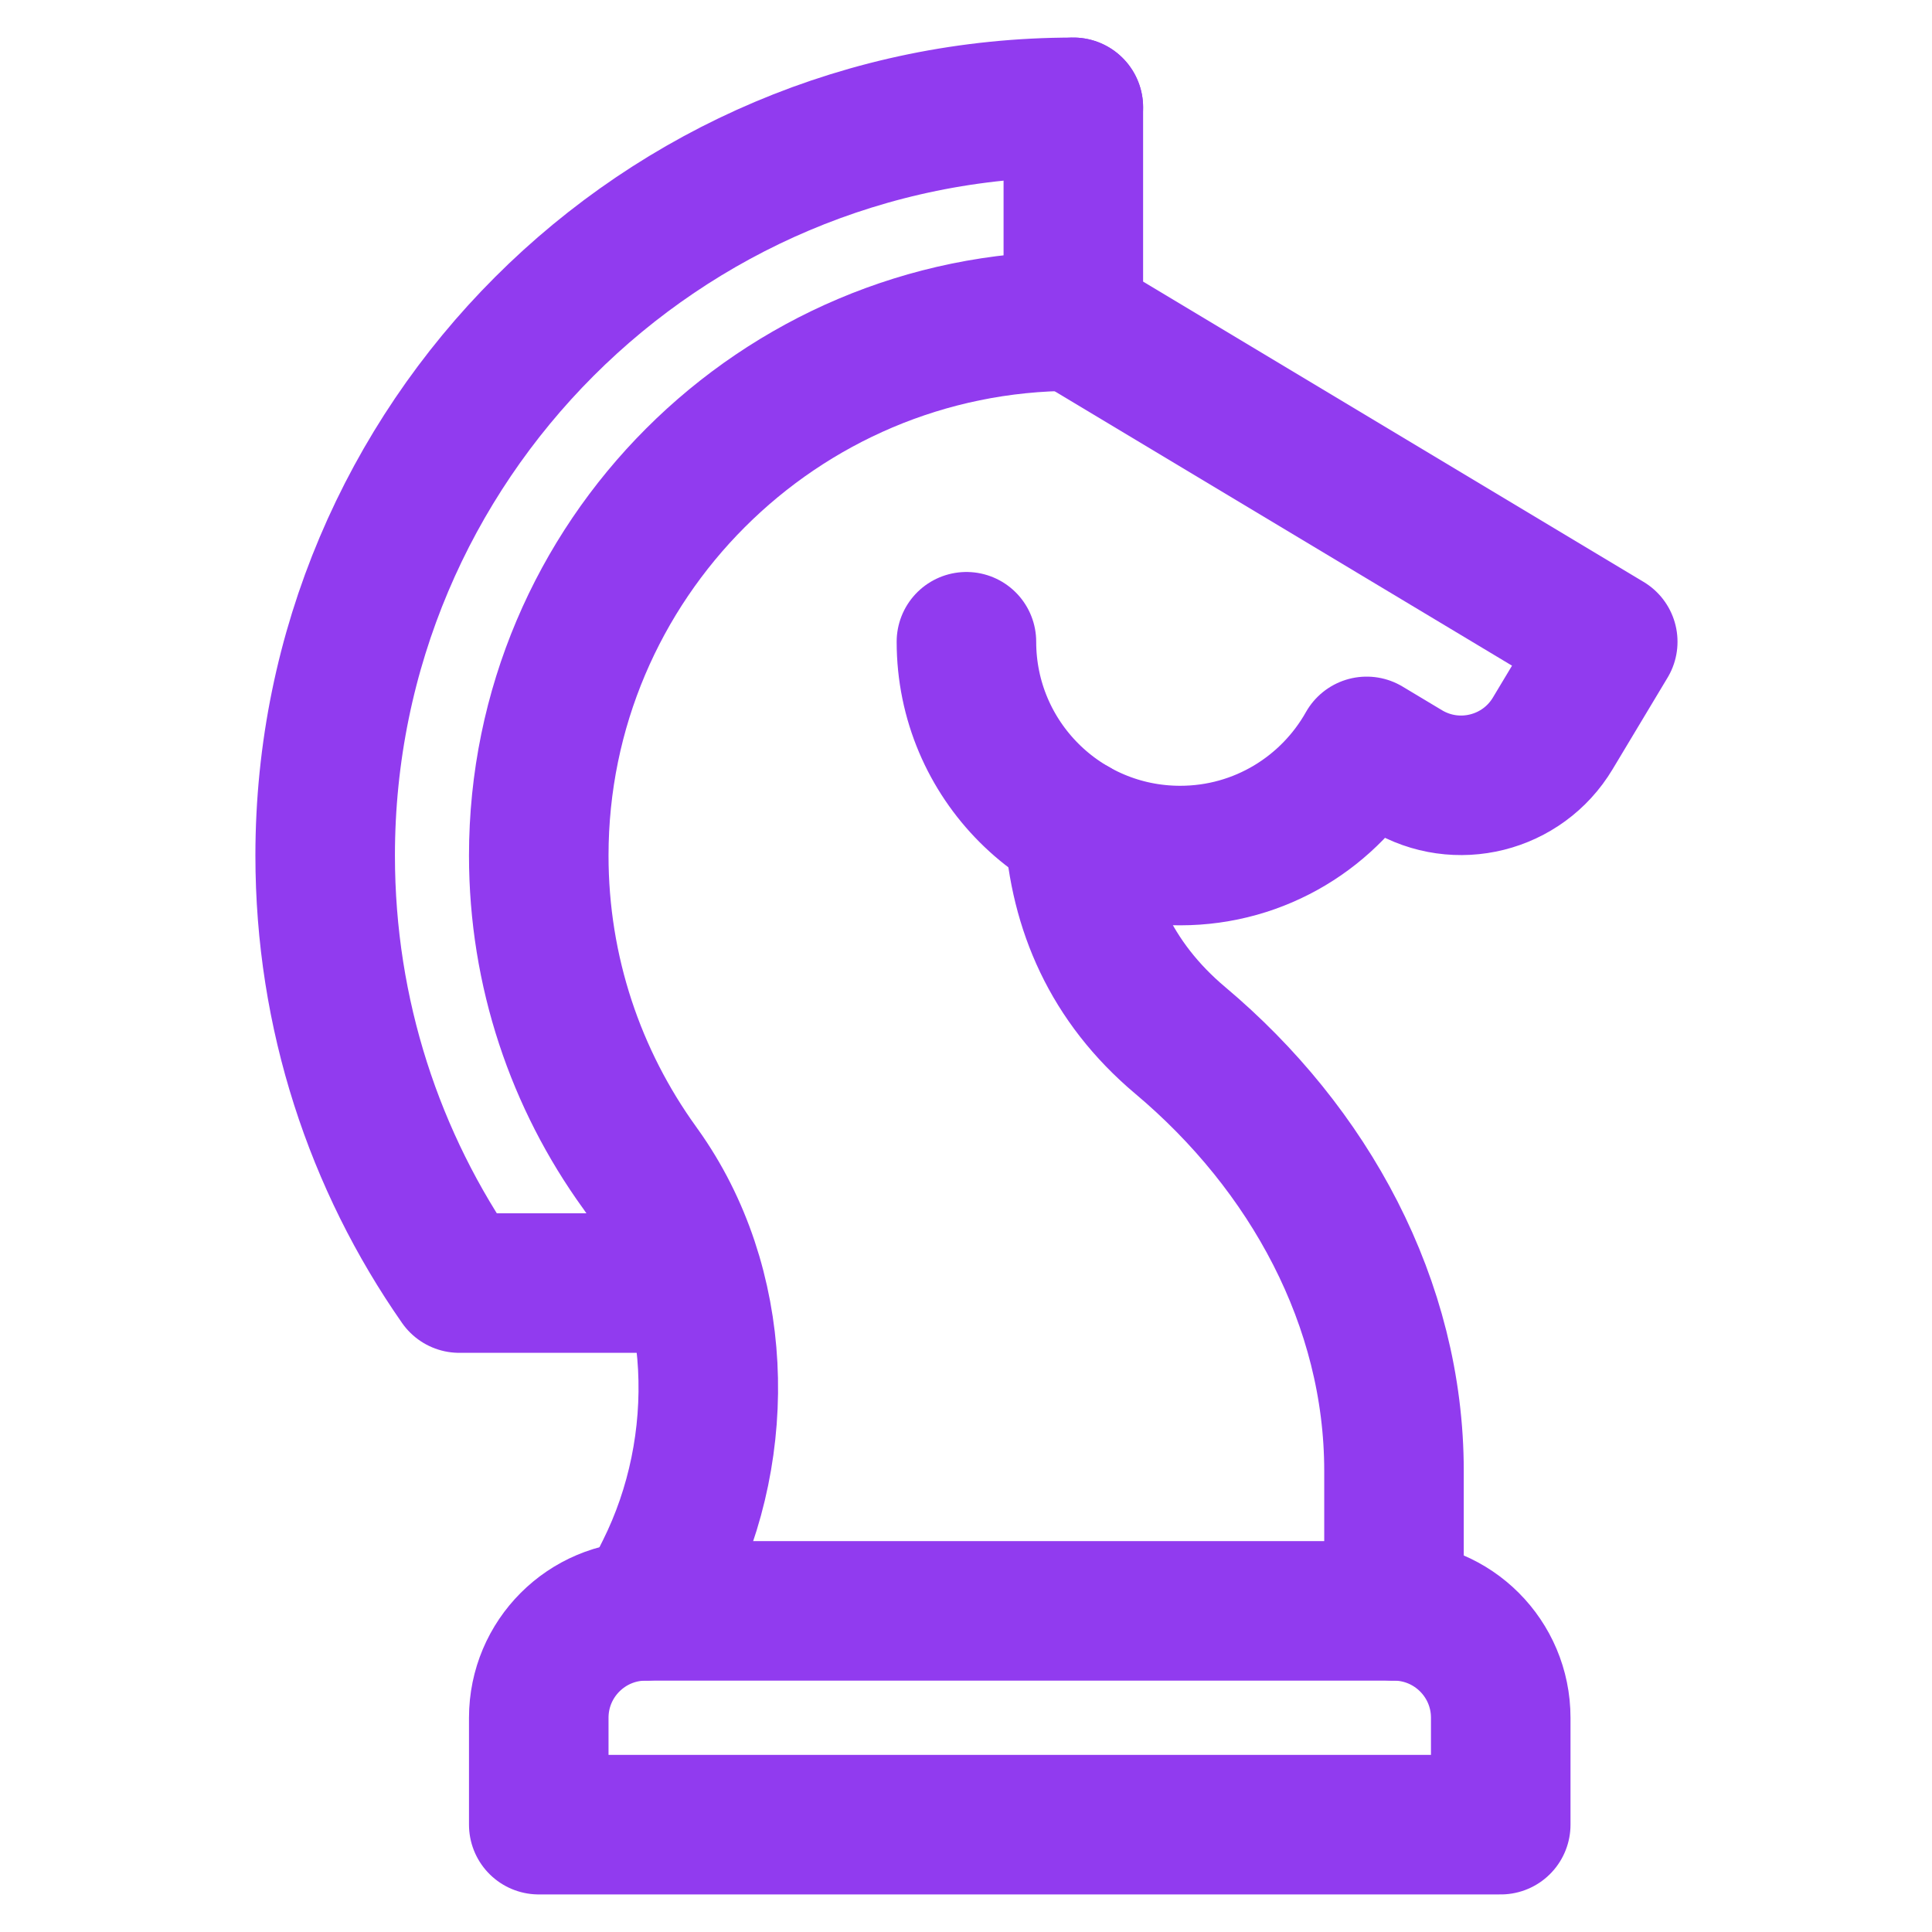 <svg width="36" height="36" viewBox="0 0 36 36" fill="none" xmlns="http://www.w3.org/2000/svg">
<path d="M20.016 15.418C20.116 16.922 20.694 18.295 21.994 19.388C24.39 21.402 25.975 24.278 25.975 27.408V30.016" stroke="#913BEF" stroke-width="2.6" stroke-miterlimit="10" stroke-linecap="round" stroke-linejoin="round"/>
<path d="M20 2V5.983L29.958 11.958L28.933 13.666C28.368 14.609 27.144 14.915 26.201 14.349L25.466 13.908C24.783 15.122 23.483 15.942 21.991 15.942C19.791 15.942 18.008 14.158 18.008 11.958" stroke="#913BEF" stroke-width="2.6" stroke-miterlimit="10" stroke-linecap="round" stroke-linejoin="round"/>
<path d="M12.034 23.908H8.558C6.982 21.65 6.059 18.904 6.059 15.942C6.059 8.242 12.301 2 20 2" stroke="#913BEF" stroke-width="2.6" stroke-miterlimit="10" stroke-linecap="round" stroke-linejoin="round"/>
<path d="M25.973 30.016H12.031C10.931 30.016 10.039 30.908 10.039 32.008V34H27.964V32.008C27.964 30.908 27.073 30.016 25.973 30.016Z" stroke="#913BEF" stroke-width="2.6" stroke-miterlimit="10" stroke-linecap="round" stroke-linejoin="round"/>
<path d="M19.998 5.983C14.507 5.983 10.039 10.451 10.039 15.942C10.039 18.109 10.735 20.117 11.915 21.753C11.925 21.767 11.935 21.78 11.944 21.794C13.477 23.935 13.576 26.925 12.398 29.281L12.031 30.016" stroke="#913BEF" stroke-width="2.6" stroke-miterlimit="10" stroke-linecap="round" stroke-linejoin="round"/>
</svg>
